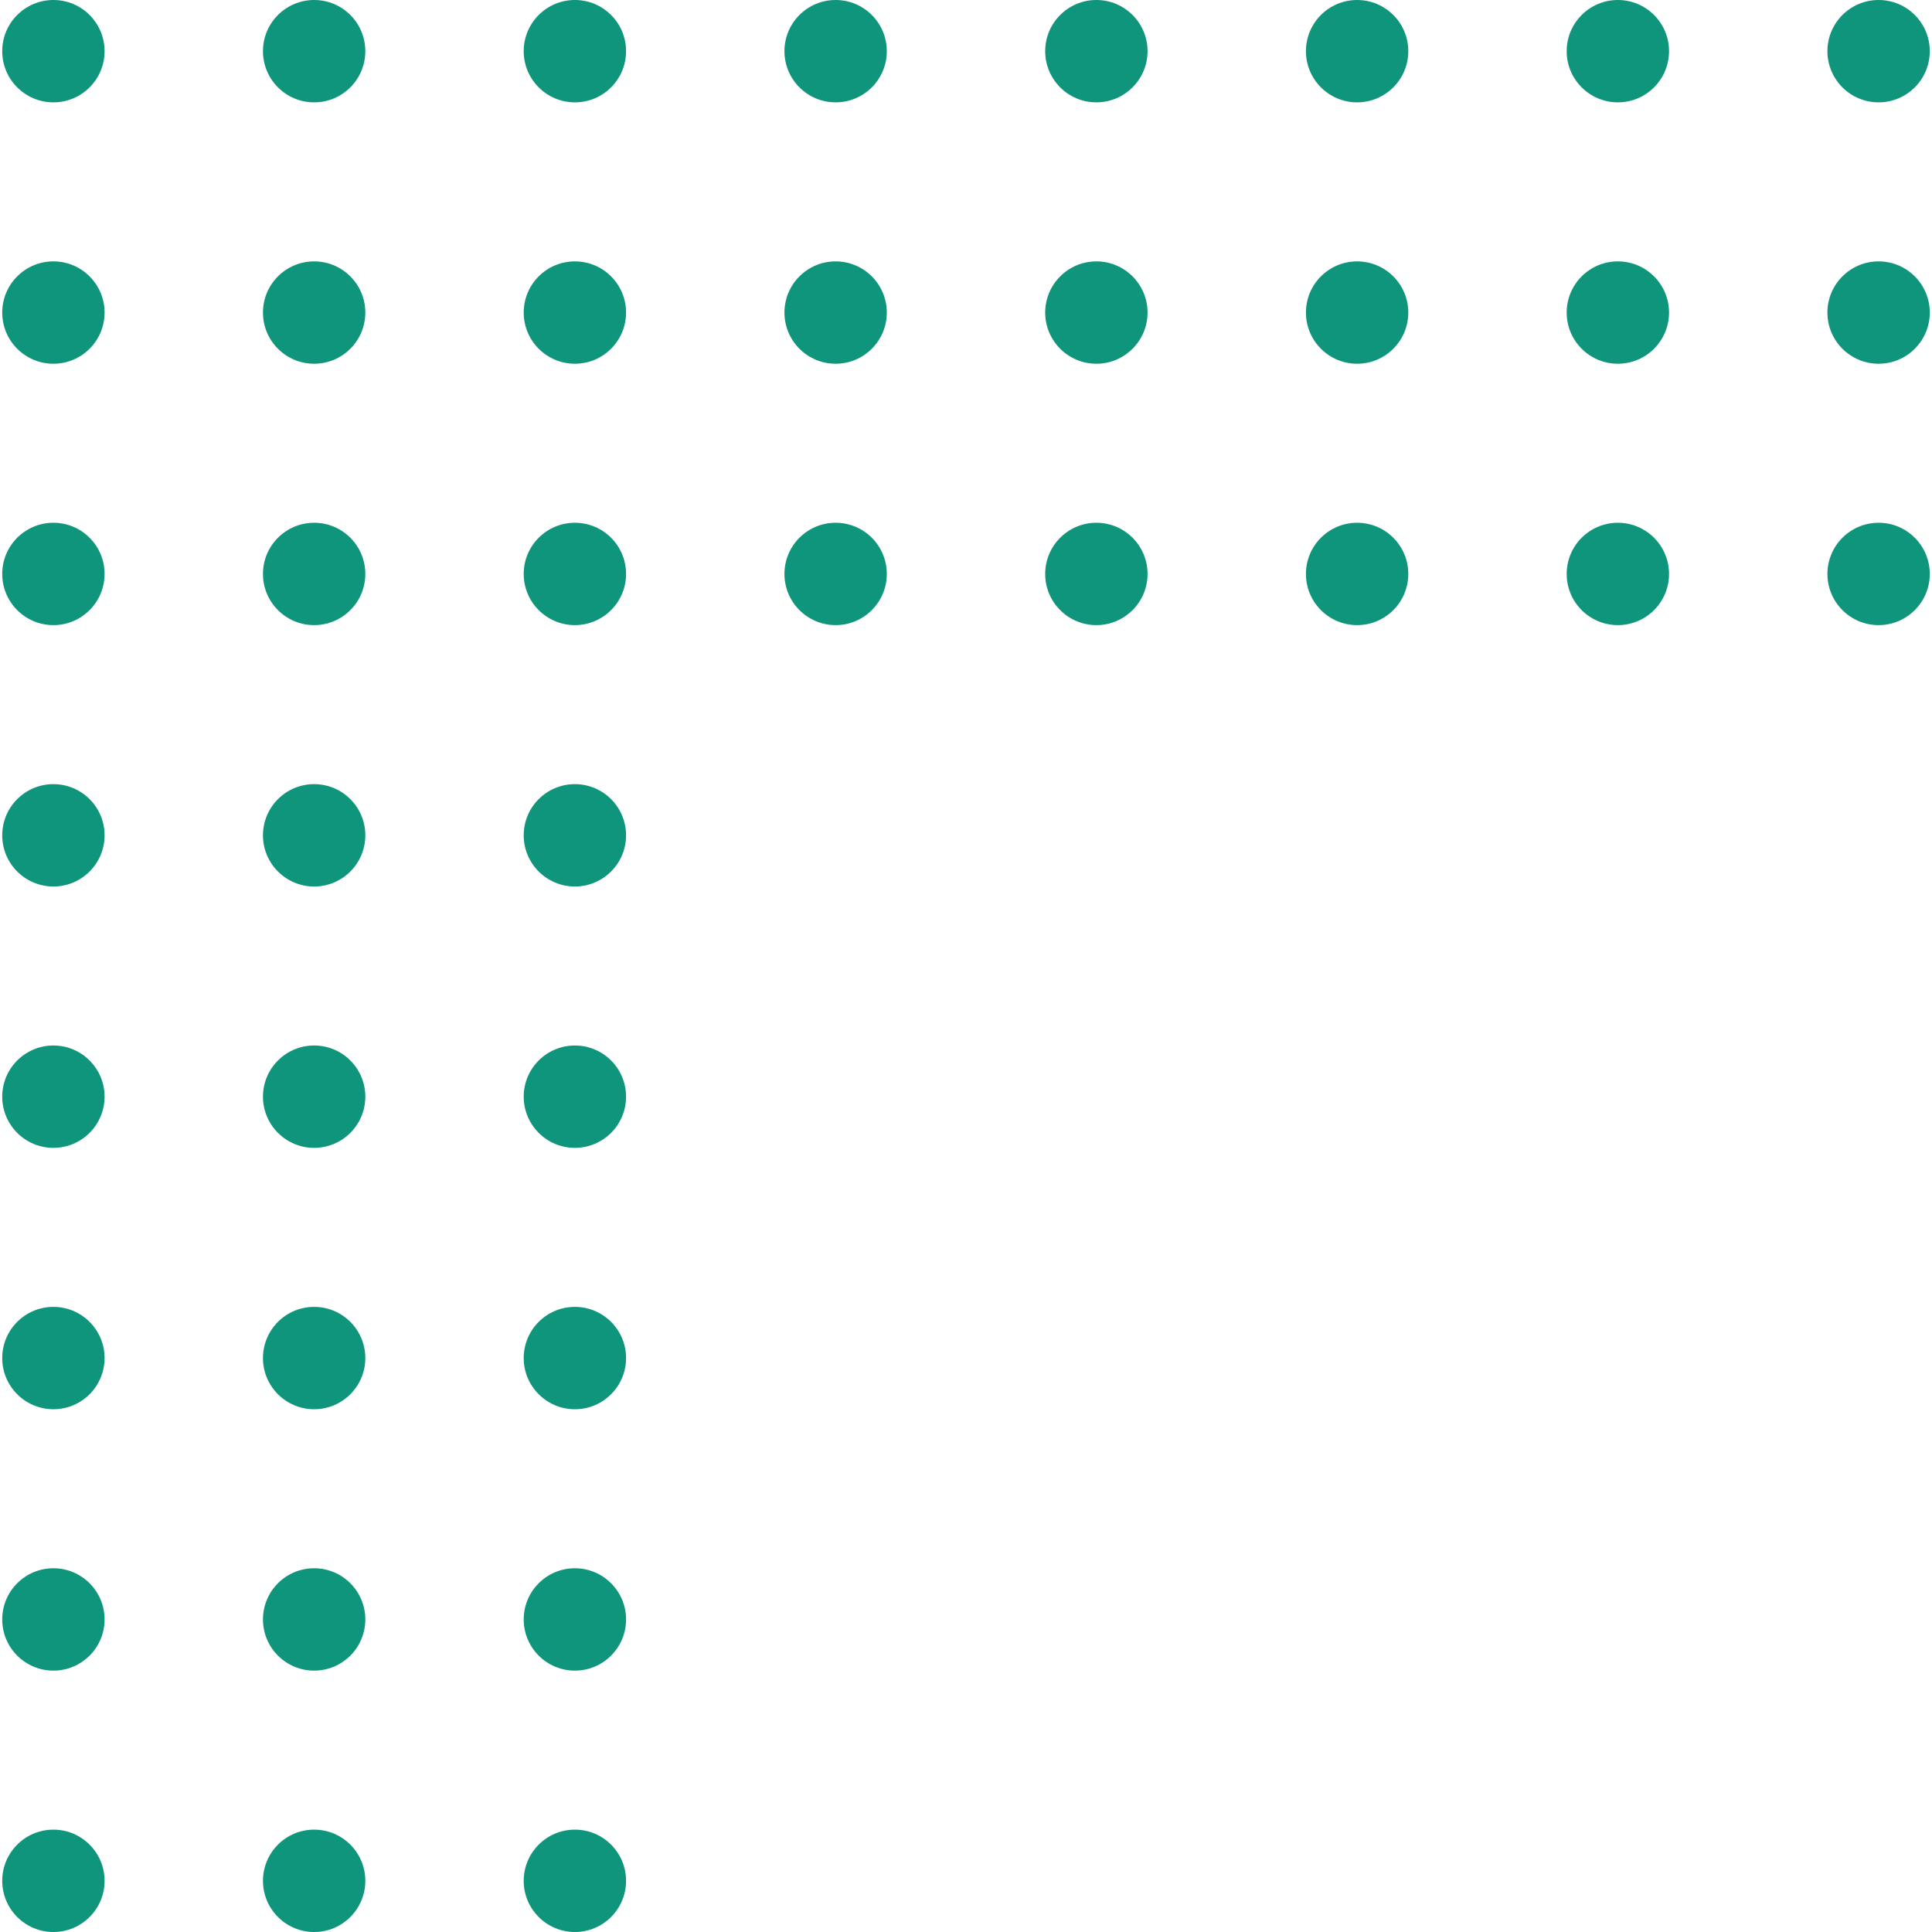 <svg width="100" height="100" viewBox="0 0 100 100" fill="none" xmlns="http://www.w3.org/2000/svg">
    <g clip-path="url(#clip0_3_2830)">
        <path d="M2.764 5.298C4.227 5.298 5.413 4.112 5.413 2.649C5.413 1.186 4.227 0 2.764 0C1.301 0 0.115 1.186 0.115 2.649C0.115 4.112 1.301 5.298 2.764 5.298Z"
              fill="#0F957B"/>
        <path d="M16.26 5.298C17.723 5.298 18.909 4.112 18.909 2.649C18.909 1.186 17.723 0 16.26 0C14.797 0 13.611 1.186 13.611 2.649C13.611 4.112 14.797 5.298 16.26 5.298Z"
              fill="#0F957B"/>
        <path d="M29.756 5.298C31.219 5.298 32.405 4.112 32.405 2.649C32.405 1.186 31.219 0 29.756 0C28.293 0 27.107 1.186 27.107 2.649C27.107 4.112 28.293 5.298 29.756 5.298Z"
              fill="#0F957B"/>
        <path d="M43.252 5.298C44.715 5.298 45.901 4.112 45.901 2.649C45.901 1.186 44.715 0 43.252 0C41.789 0 40.603 1.186 40.603 2.649C40.603 4.112 41.789 5.298 43.252 5.298Z"
              fill="#0F957B"/>
        <path d="M56.748 5.298C58.211 5.298 59.397 4.112 59.397 2.649C59.397 1.186 58.211 0 56.748 0C55.285 0 54.099 1.186 54.099 2.649C54.099 4.112 55.285 5.298 56.748 5.298Z"
              fill="#0F957B"/>
        <path d="M70.244 5.298C71.707 5.298 72.893 4.112 72.893 2.649C72.893 1.186 71.707 0 70.244 0C68.781 0 67.595 1.186 67.595 2.649C67.595 4.112 68.781 5.298 70.244 5.298Z"
              fill="#0F957B"/>
        <path d="M83.74 5.298C85.203 5.298 86.389 4.112 86.389 2.649C86.389 1.186 85.203 0 83.74 0C82.277 0 81.091 1.186 81.091 2.649C81.091 4.112 82.277 5.298 83.74 5.298Z"
              fill="#0F957B"/>
        <path d="M97.236 5.298C98.699 5.298 99.885 4.112 99.885 2.649C99.885 1.186 98.699 0 97.236 0C95.773 0 94.587 1.186 94.587 2.649C94.587 4.112 95.773 5.298 97.236 5.298Z"
              fill="#0F957B"/>
        <path d="M2.764 18.827C4.227 18.827 5.413 17.641 5.413 16.178C5.413 14.715 4.227 13.529 2.764 13.529C1.301 13.529 0.115 14.715 0.115 16.178C0.115 17.641 1.301 18.827 2.764 18.827Z"
              fill="#0F957B"/>
        <path d="M16.26 18.827C17.723 18.827 18.909 17.641 18.909 16.178C18.909 14.715 17.723 13.529 16.26 13.529C14.797 13.529 13.611 14.715 13.611 16.178C13.611 17.641 14.797 18.827 16.26 18.827Z"
              fill="#0F957B"/>
        <path d="M29.756 18.827C31.219 18.827 32.405 17.641 32.405 16.178C32.405 14.715 31.219 13.529 29.756 13.529C28.293 13.529 27.107 14.715 27.107 16.178C27.107 17.641 28.293 18.827 29.756 18.827Z"
              fill="#0F957B"/>
        <path d="M43.252 18.827C44.715 18.827 45.901 17.641 45.901 16.178C45.901 14.715 44.715 13.529 43.252 13.529C41.789 13.529 40.603 14.715 40.603 16.178C40.603 17.641 41.789 18.827 43.252 18.827Z"
              fill="#0F957B"/>
        <path d="M56.748 18.827C58.211 18.827 59.397 17.641 59.397 16.178C59.397 14.715 58.211 13.529 56.748 13.529C55.285 13.529 54.099 14.715 54.099 16.178C54.099 17.641 55.285 18.827 56.748 18.827Z"
              fill="#0F957B"/>
        <path d="M70.244 18.827C71.707 18.827 72.893 17.641 72.893 16.178C72.893 14.715 71.707 13.529 70.244 13.529C68.781 13.529 67.595 14.715 67.595 16.178C67.595 17.641 68.781 18.827 70.244 18.827Z"
              fill="#0F957B"/>
        <path d="M83.74 18.827C85.203 18.827 86.389 17.641 86.389 16.178C86.389 14.715 85.203 13.529 83.74 13.529C82.277 13.529 81.091 14.715 81.091 16.178C81.091 17.641 82.277 18.827 83.74 18.827Z"
              fill="#0F957B"/>
        <path d="M97.236 18.827C98.699 18.827 99.885 17.641 99.885 16.178C99.885 14.715 98.699 13.529 97.236 13.529C95.773 13.529 94.587 14.715 94.587 16.178C94.587 17.641 95.773 18.827 97.236 18.827Z"
              fill="#0F957B"/>
        <path d="M2.764 32.356C4.227 32.356 5.413 31.17 5.413 29.707C5.413 28.244 4.227 27.058 2.764 27.058C1.301 27.058 0.115 28.244 0.115 29.707C0.115 31.17 1.301 32.356 2.764 32.356Z"
              fill="#0F957B"/>
        <path d="M16.26 32.356C17.723 32.356 18.909 31.17 18.909 29.707C18.909 28.244 17.723 27.058 16.26 27.058C14.797 27.058 13.611 28.244 13.611 29.707C13.611 31.17 14.797 32.356 16.26 32.356Z"
              fill="#0F957B"/>
        <path d="M29.756 32.356C31.219 32.356 32.405 31.17 32.405 29.707C32.405 28.244 31.219 27.058 29.756 27.058C28.293 27.058 27.107 28.244 27.107 29.707C27.107 31.17 28.293 32.356 29.756 32.356Z"
              fill="#0F957B"/>
        <path d="M43.252 32.356C44.715 32.356 45.901 31.17 45.901 29.707C45.901 28.244 44.715 27.058 43.252 27.058C41.789 27.058 40.603 28.244 40.603 29.707C40.603 31.17 41.789 32.356 43.252 32.356Z"
              fill="#0F957B"/>
        <path d="M56.748 32.356C58.211 32.356 59.397 31.17 59.397 29.707C59.397 28.244 58.211 27.058 56.748 27.058C55.285 27.058 54.099 28.244 54.099 29.707C54.099 31.17 55.285 32.356 56.748 32.356Z"
              fill="#0F957B"/>
        <path d="M70.244 32.356C71.707 32.356 72.893 31.17 72.893 29.707C72.893 28.244 71.707 27.058 70.244 27.058C68.781 27.058 67.595 28.244 67.595 29.707C67.595 31.17 68.781 32.356 70.244 32.356Z"
              fill="#0F957B"/>
        <path d="M83.74 32.356C85.203 32.356 86.389 31.17 86.389 29.707C86.389 28.244 85.203 27.058 83.74 27.058C82.277 27.058 81.091 28.244 81.091 29.707C81.091 31.17 82.277 32.356 83.74 32.356Z"
              fill="#0F957B"/>
        <path d="M97.236 32.356C98.699 32.356 99.885 31.17 99.885 29.707C99.885 28.244 98.699 27.058 97.236 27.058C95.773 27.058 94.587 28.244 94.587 29.707C94.587 31.17 95.773 32.356 97.236 32.356Z"
              fill="#0F957B"/>
        <path d="M2.764 45.885C4.227 45.885 5.413 44.699 5.413 43.236C5.413 41.773 4.227 40.587 2.764 40.587C1.301 40.587 0.115 41.773 0.115 43.236C0.115 44.699 1.301 45.885 2.764 45.885Z"
              fill="#0F957B"/>
        <path d="M16.26 45.885C17.723 45.885 18.909 44.699 18.909 43.236C18.909 41.773 17.723 40.587 16.26 40.587C14.797 40.587 13.611 41.773 13.611 43.236C13.611 44.699 14.797 45.885 16.26 45.885Z"
              fill="#0F957B"/>
        <path d="M29.756 45.885C31.219 45.885 32.405 44.699 32.405 43.236C32.405 41.773 31.219 40.587 29.756 40.587C28.293 40.587 27.107 41.773 27.107 43.236C27.107 44.699 28.293 45.885 29.756 45.885Z"
              fill="#0F957B"/>
        <path d="M2.764 59.413C4.227 59.413 5.413 58.227 5.413 56.764C5.413 55.301 4.227 54.115 2.764 54.115C1.301 54.115 0.115 55.301 0.115 56.764C0.115 58.227 1.301 59.413 2.764 59.413Z"
              fill="#0F957B"/>
        <path d="M16.26 59.413C17.723 59.413 18.909 58.227 18.909 56.764C18.909 55.301 17.723 54.115 16.26 54.115C14.797 54.115 13.611 55.301 13.611 56.764C13.611 58.227 14.797 59.413 16.26 59.413Z"
              fill="#0F957B"/>
        <path d="M29.756 59.413C31.219 59.413 32.405 58.227 32.405 56.764C32.405 55.301 31.219 54.115 29.756 54.115C28.293 54.115 27.107 55.301 27.107 56.764C27.107 58.227 28.293 59.413 29.756 59.413Z"
              fill="#0F957B"/>
        <path d="M2.764 72.942C4.227 72.942 5.413 71.756 5.413 70.293C5.413 68.83 4.227 67.644 2.764 67.644C1.301 67.644 0.115 68.83 0.115 70.293C0.115 71.756 1.301 72.942 2.764 72.942Z"
              fill="#0F957B"/>
        <path d="M16.26 72.942C17.723 72.942 18.909 71.756 18.909 70.293C18.909 68.83 17.723 67.644 16.26 67.644C14.797 67.644 13.611 68.83 13.611 70.293C13.611 71.756 14.797 72.942 16.26 72.942Z"
              fill="#0F957B"/>
        <path d="M29.756 72.942C31.219 72.942 32.405 71.756 32.405 70.293C32.405 68.83 31.219 67.644 29.756 67.644C28.293 67.644 27.107 68.83 27.107 70.293C27.107 71.756 28.293 72.942 29.756 72.942Z"
              fill="#0F957B"/>
        <path d="M2.764 86.471C4.227 86.471 5.413 85.285 5.413 83.822C5.413 82.359 4.227 81.173 2.764 81.173C1.301 81.173 0.115 82.359 0.115 83.822C0.115 85.285 1.301 86.471 2.764 86.471Z"
              fill="#0F957B"/>
        <path d="M16.26 86.471C17.723 86.471 18.909 85.285 18.909 83.822C18.909 82.359 17.723 81.173 16.26 81.173C14.797 81.173 13.611 82.359 13.611 83.822C13.611 85.285 14.797 86.471 16.26 86.471Z"
              fill="#0F957B"/>
        <path d="M29.756 86.471C31.219 86.471 32.405 85.285 32.405 83.822C32.405 82.359 31.219 81.173 29.756 81.173C28.293 81.173 27.107 82.359 27.107 83.822C27.107 85.285 28.293 86.471 29.756 86.471Z"
              fill="#0F957B"/>
        <path d="M2.764 100C4.227 100 5.413 98.814 5.413 97.351C5.413 95.888 4.227 94.702 2.764 94.702C1.301 94.702 0.115 95.888 0.115 97.351C0.115 98.814 1.301 100 2.764 100Z"
              fill="#0F957B"/>
        <path d="M16.26 100C17.723 100 18.909 98.814 18.909 97.351C18.909 95.888 17.723 94.702 16.26 94.702C14.797 94.702 13.611 95.888 13.611 97.351C13.611 98.814 14.797 100 16.26 100Z"
              fill="#0F957B"/>
        <path d="M29.756 100C31.219 100 32.405 98.814 32.405 97.351C32.405 95.888 31.219 94.702 29.756 94.702C28.293 94.702 27.107 95.888 27.107 97.351C27.107 98.814 28.293 100 29.756 100Z"
              fill="#0F957B"/>
    </g>
    <defs>
        <clipPath id="clip0_3_2830">
            <rect width="100" height="100" fill="white"/>
        </clipPath>
    </defs>
</svg>
